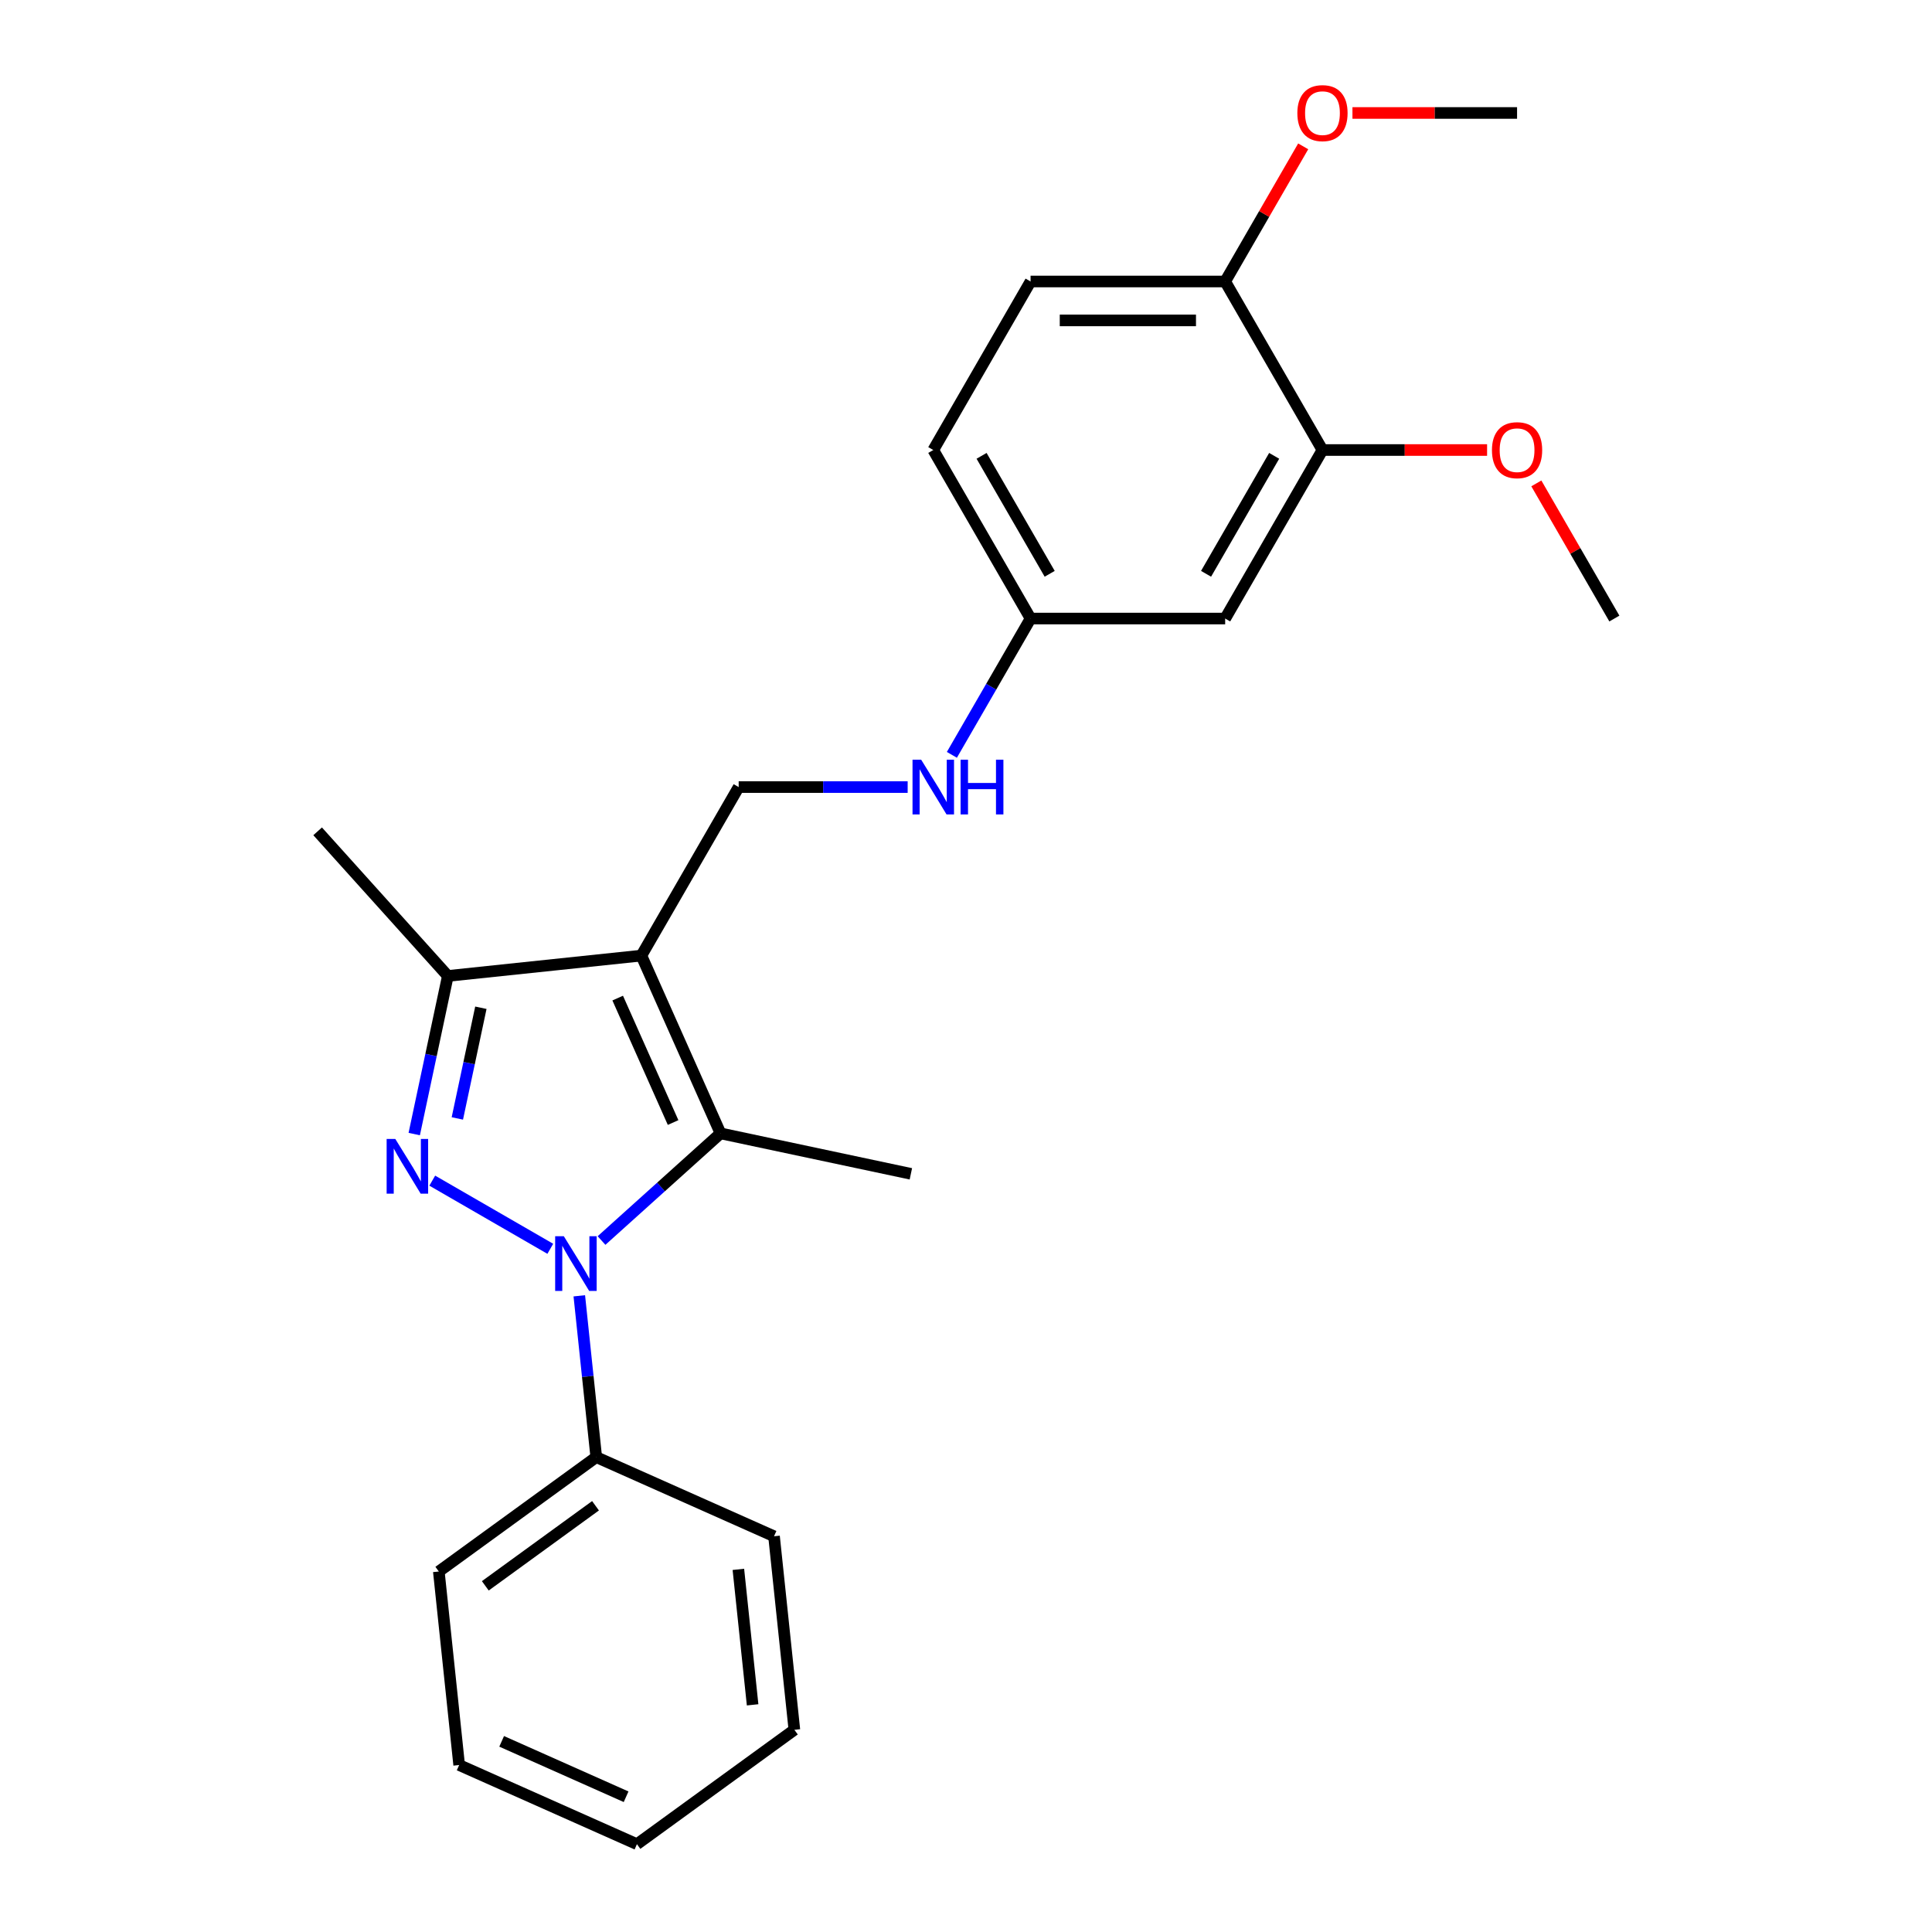 <?xml version='1.0' encoding='iso-8859-1'?>
<svg version='1.1' baseProfile='full'
              xmlns='http://www.w3.org/2000/svg'
                      xmlns:rdkit='http://www.rdkit.org/xml'
                      xmlns:xlink='http://www.w3.org/1999/xlink'
                  xml:space='preserve'
width='1000px' height='1000px' viewBox='0 0 1000 1000'>
<!-- END OF HEADER -->
<rect style='opacity:1.0;fill:#FFFFFF;stroke:none' width='1000' height='1000' x='0' y='0'> </rect>
<path class='bond-0' d='M 284.833,646.375 L 223.737,611.101' style='fill:none;fill-rule:evenodd;stroke:#0000FF;stroke-width:6px;stroke-linecap:butt;stroke-linejoin:miter;stroke-opacity:1' />
<path class='bond-2' d='M 311.349,642.092 L 342.146,614.362' style='fill:none;fill-rule:evenodd;stroke:#0000FF;stroke-width:6px;stroke-linecap:butt;stroke-linejoin:miter;stroke-opacity:1' />
<path class='bond-2' d='M 342.146,614.362 L 372.943,586.632' style='fill:none;fill-rule:evenodd;stroke:#000000;stroke-width:6px;stroke-linecap:butt;stroke-linejoin:miter;stroke-opacity:1' />
<path class='bond-7' d='M 299.844,670.708 L 304.232,712.455' style='fill:none;fill-rule:evenodd;stroke:#0000FF;stroke-width:6px;stroke-linecap:butt;stroke-linejoin:miter;stroke-opacity:1' />
<path class='bond-7' d='M 304.232,712.455 L 308.62,754.202' style='fill:none;fill-rule:evenodd;stroke:#000000;stroke-width:6px;stroke-linecap:butt;stroke-linejoin:miter;stroke-opacity:1' />
<path class='bond-3' d='M 214.407,586.99 L 223.105,546.067' style='fill:none;fill-rule:evenodd;stroke:#0000FF;stroke-width:6px;stroke-linecap:butt;stroke-linejoin:miter;stroke-opacity:1' />
<path class='bond-3' d='M 223.105,546.067 L 231.803,505.145' style='fill:none;fill-rule:evenodd;stroke:#000000;stroke-width:6px;stroke-linecap:butt;stroke-linejoin:miter;stroke-opacity:1' />
<path class='bond-3' d='M 236.721,578.901 L 242.81,550.256' style='fill:none;fill-rule:evenodd;stroke:#0000FF;stroke-width:6px;stroke-linecap:butt;stroke-linejoin:miter;stroke-opacity:1' />
<path class='bond-3' d='M 242.81,550.256 L 248.898,521.61' style='fill:none;fill-rule:evenodd;stroke:#000000;stroke-width:6px;stroke-linecap:butt;stroke-linejoin:miter;stroke-opacity:1' />
<path class='bond-1' d='M 331.975,494.617 L 372.943,586.632' style='fill:none;fill-rule:evenodd;stroke:#000000;stroke-width:6px;stroke-linecap:butt;stroke-linejoin:miter;stroke-opacity:1' />
<path class='bond-1' d='M 319.717,516.613 L 348.395,581.024' style='fill:none;fill-rule:evenodd;stroke:#000000;stroke-width:6px;stroke-linecap:butt;stroke-linejoin:miter;stroke-opacity:1' />
<path class='bond-4' d='M 331.975,494.617 L 382.337,407.387' style='fill:none;fill-rule:evenodd;stroke:#000000;stroke-width:6px;stroke-linecap:butt;stroke-linejoin:miter;stroke-opacity:1' />
<path class='bond-24' d='M 331.975,494.617 L 231.803,505.145' style='fill:none;fill-rule:evenodd;stroke:#000000;stroke-width:6px;stroke-linecap:butt;stroke-linejoin:miter;stroke-opacity:1' />
<path class='bond-12' d='M 372.943,586.632 L 471.466,607.574' style='fill:none;fill-rule:evenodd;stroke:#000000;stroke-width:6px;stroke-linecap:butt;stroke-linejoin:miter;stroke-opacity:1' />
<path class='bond-15' d='M 231.803,505.145 L 164.406,430.293' style='fill:none;fill-rule:evenodd;stroke:#000000;stroke-width:6px;stroke-linecap:butt;stroke-linejoin:miter;stroke-opacity:1' />
<path class='bond-8' d='M 382.337,407.387 L 426.07,407.387' style='fill:none;fill-rule:evenodd;stroke:#000000;stroke-width:6px;stroke-linecap:butt;stroke-linejoin:miter;stroke-opacity:1' />
<path class='bond-8' d='M 426.07,407.387 L 469.803,407.387' style='fill:none;fill-rule:evenodd;stroke:#0000FF;stroke-width:6px;stroke-linecap:butt;stroke-linejoin:miter;stroke-opacity:1' />
<path class='bond-5' d='M 684.508,232.929 L 634.146,320.158' style='fill:none;fill-rule:evenodd;stroke:#000000;stroke-width:6px;stroke-linecap:butt;stroke-linejoin:miter;stroke-opacity:1' />
<path class='bond-5' d='M 659.508,235.941 L 624.255,297.001' style='fill:none;fill-rule:evenodd;stroke:#000000;stroke-width:6px;stroke-linecap:butt;stroke-linejoin:miter;stroke-opacity:1' />
<path class='bond-14' d='M 684.508,232.929 L 727.111,232.929' style='fill:none;fill-rule:evenodd;stroke:#000000;stroke-width:6px;stroke-linecap:butt;stroke-linejoin:miter;stroke-opacity:1' />
<path class='bond-14' d='M 727.111,232.929 L 769.714,232.929' style='fill:none;fill-rule:evenodd;stroke:#FF0000;stroke-width:6px;stroke-linecap:butt;stroke-linejoin:miter;stroke-opacity:1' />
<path class='bond-26' d='M 684.508,232.929 L 634.146,145.699' style='fill:none;fill-rule:evenodd;stroke:#000000;stroke-width:6px;stroke-linecap:butt;stroke-linejoin:miter;stroke-opacity:1' />
<path class='bond-6' d='M 634.146,320.158 L 533.423,320.158' style='fill:none;fill-rule:evenodd;stroke:#000000;stroke-width:6px;stroke-linecap:butt;stroke-linejoin:miter;stroke-opacity:1' />
<path class='bond-17' d='M 308.62,754.202 L 227.132,813.405' style='fill:none;fill-rule:evenodd;stroke:#000000;stroke-width:6px;stroke-linecap:butt;stroke-linejoin:miter;stroke-opacity:1' />
<path class='bond-17' d='M 308.237,779.38 L 251.196,820.822' style='fill:none;fill-rule:evenodd;stroke:#000000;stroke-width:6px;stroke-linecap:butt;stroke-linejoin:miter;stroke-opacity:1' />
<path class='bond-18' d='M 308.62,754.202 L 400.635,795.17' style='fill:none;fill-rule:evenodd;stroke:#000000;stroke-width:6px;stroke-linecap:butt;stroke-linejoin:miter;stroke-opacity:1' />
<path class='bond-10' d='M 492.69,390.709 L 513.056,355.434' style='fill:none;fill-rule:evenodd;stroke:#0000FF;stroke-width:6px;stroke-linecap:butt;stroke-linejoin:miter;stroke-opacity:1' />
<path class='bond-10' d='M 513.056,355.434 L 533.423,320.158' style='fill:none;fill-rule:evenodd;stroke:#000000;stroke-width:6px;stroke-linecap:butt;stroke-linejoin:miter;stroke-opacity:1' />
<path class='bond-9' d='M 634.146,145.699 L 533.423,145.699' style='fill:none;fill-rule:evenodd;stroke:#000000;stroke-width:6px;stroke-linecap:butt;stroke-linejoin:miter;stroke-opacity:1' />
<path class='bond-9' d='M 619.038,165.844 L 548.531,165.844' style='fill:none;fill-rule:evenodd;stroke:#000000;stroke-width:6px;stroke-linecap:butt;stroke-linejoin:miter;stroke-opacity:1' />
<path class='bond-16' d='M 634.146,145.699 L 654.34,110.724' style='fill:none;fill-rule:evenodd;stroke:#000000;stroke-width:6px;stroke-linecap:butt;stroke-linejoin:miter;stroke-opacity:1' />
<path class='bond-16' d='M 654.34,110.724 L 674.533,75.748' style='fill:none;fill-rule:evenodd;stroke:#FF0000;stroke-width:6px;stroke-linecap:butt;stroke-linejoin:miter;stroke-opacity:1' />
<path class='bond-13' d='M 533.423,320.158 L 483.061,232.929' style='fill:none;fill-rule:evenodd;stroke:#000000;stroke-width:6px;stroke-linecap:butt;stroke-linejoin:miter;stroke-opacity:1' />
<path class='bond-13' d='M 543.314,297.001 L 508.061,235.941' style='fill:none;fill-rule:evenodd;stroke:#000000;stroke-width:6px;stroke-linecap:butt;stroke-linejoin:miter;stroke-opacity:1' />
<path class='bond-11' d='M 533.423,145.699 L 483.061,232.929' style='fill:none;fill-rule:evenodd;stroke:#000000;stroke-width:6px;stroke-linecap:butt;stroke-linejoin:miter;stroke-opacity:1' />
<path class='bond-19' d='M 795.208,250.207 L 815.401,285.182' style='fill:none;fill-rule:evenodd;stroke:#FF0000;stroke-width:6px;stroke-linecap:butt;stroke-linejoin:miter;stroke-opacity:1' />
<path class='bond-19' d='M 815.401,285.182 L 835.594,320.158' style='fill:none;fill-rule:evenodd;stroke:#000000;stroke-width:6px;stroke-linecap:butt;stroke-linejoin:miter;stroke-opacity:1' />
<path class='bond-20' d='M 700.026,58.47 L 742.629,58.47' style='fill:none;fill-rule:evenodd;stroke:#FF0000;stroke-width:6px;stroke-linecap:butt;stroke-linejoin:miter;stroke-opacity:1' />
<path class='bond-20' d='M 742.629,58.47 L 785.232,58.47' style='fill:none;fill-rule:evenodd;stroke:#000000;stroke-width:6px;stroke-linecap:butt;stroke-linejoin:miter;stroke-opacity:1' />
<path class='bond-22' d='M 227.132,813.405 L 237.661,913.577' style='fill:none;fill-rule:evenodd;stroke:#000000;stroke-width:6px;stroke-linecap:butt;stroke-linejoin:miter;stroke-opacity:1' />
<path class='bond-21' d='M 400.635,795.17 L 411.164,895.342' style='fill:none;fill-rule:evenodd;stroke:#000000;stroke-width:6px;stroke-linecap:butt;stroke-linejoin:miter;stroke-opacity:1' />
<path class='bond-21' d='M 382.18,812.301 L 389.55,882.421' style='fill:none;fill-rule:evenodd;stroke:#000000;stroke-width:6px;stroke-linecap:butt;stroke-linejoin:miter;stroke-opacity:1' />
<path class='bond-23' d='M 411.164,895.342 L 329.677,954.545' style='fill:none;fill-rule:evenodd;stroke:#000000;stroke-width:6px;stroke-linecap:butt;stroke-linejoin:miter;stroke-opacity:1' />
<path class='bond-25' d='M 237.661,913.577 L 329.677,954.545' style='fill:none;fill-rule:evenodd;stroke:#000000;stroke-width:6px;stroke-linecap:butt;stroke-linejoin:miter;stroke-opacity:1' />
<path class='bond-25' d='M 259.657,901.319 L 324.068,929.997' style='fill:none;fill-rule:evenodd;stroke:#000000;stroke-width:6px;stroke-linecap:butt;stroke-linejoin:miter;stroke-opacity:1' />
<path  class='atom-0' d='M 291.831 639.87
L 301.111 654.87
Q 302.031 656.35, 303.511 659.03
Q 304.991 661.71, 305.071 661.87
L 305.071 639.87
L 308.831 639.87
L 308.831 668.19
L 304.951 668.19
L 294.991 651.79
Q 293.831 649.87, 292.591 647.67
Q 291.391 645.47, 291.031 644.79
L 291.031 668.19
L 287.351 668.19
L 287.351 639.87
L 291.831 639.87
' fill='#0000FF'/>
<path  class='atom-1' d='M 204.602 589.508
L 213.882 604.508
Q 214.802 605.988, 216.282 608.668
Q 217.762 611.348, 217.842 611.508
L 217.842 589.508
L 221.602 589.508
L 221.602 617.828
L 217.722 617.828
L 207.762 601.428
Q 206.602 599.508, 205.362 597.308
Q 204.162 595.108, 203.802 594.428
L 203.802 617.828
L 200.122 617.828
L 200.122 589.508
L 204.602 589.508
' fill='#0000FF'/>
<path  class='atom-9' d='M 476.801 393.227
L 486.081 408.227
Q 487.001 409.707, 488.481 412.387
Q 489.961 415.067, 490.041 415.227
L 490.041 393.227
L 493.801 393.227
L 493.801 421.547
L 489.921 421.547
L 479.961 405.147
Q 478.801 403.227, 477.561 401.027
Q 476.361 398.827, 476.001 398.147
L 476.001 421.547
L 472.321 421.547
L 472.321 393.227
L 476.801 393.227
' fill='#0000FF'/>
<path  class='atom-9' d='M 497.201 393.227
L 501.041 393.227
L 501.041 405.267
L 515.521 405.267
L 515.521 393.227
L 519.361 393.227
L 519.361 421.547
L 515.521 421.547
L 515.521 408.467
L 501.041 408.467
L 501.041 421.547
L 497.201 421.547
L 497.201 393.227
' fill='#0000FF'/>
<path  class='atom-15' d='M 772.232 233.009
Q 772.232 226.209, 775.592 222.409
Q 778.952 218.609, 785.232 218.609
Q 791.512 218.609, 794.872 222.409
Q 798.232 226.209, 798.232 233.009
Q 798.232 239.889, 794.832 243.809
Q 791.432 247.689, 785.232 247.689
Q 778.992 247.689, 775.592 243.809
Q 772.232 239.929, 772.232 233.009
M 785.232 244.489
Q 789.552 244.489, 791.872 241.609
Q 794.232 238.689, 794.232 233.009
Q 794.232 227.449, 791.872 224.649
Q 789.552 221.809, 785.232 221.809
Q 780.912 221.809, 778.552 224.609
Q 776.232 227.409, 776.232 233.009
Q 776.232 238.729, 778.552 241.609
Q 780.912 244.489, 785.232 244.489
' fill='#FF0000'/>
<path  class='atom-17' d='M 671.508 58.55
Q 671.508 51.75, 674.868 47.95
Q 678.228 44.15, 684.508 44.15
Q 690.788 44.15, 694.148 47.95
Q 697.508 51.75, 697.508 58.55
Q 697.508 65.43, 694.108 69.35
Q 690.708 73.23, 684.508 73.23
Q 678.268 73.23, 674.868 69.35
Q 671.508 65.47, 671.508 58.55
M 684.508 70.03
Q 688.828 70.03, 691.148 67.15
Q 693.508 64.23, 693.508 58.55
Q 693.508 52.99, 691.148 50.19
Q 688.828 47.35, 684.508 47.35
Q 680.188 47.35, 677.828 50.15
Q 675.508 52.95, 675.508 58.55
Q 675.508 64.27, 677.828 67.15
Q 680.188 70.03, 684.508 70.03
' fill='#FF0000'/>
</svg>
